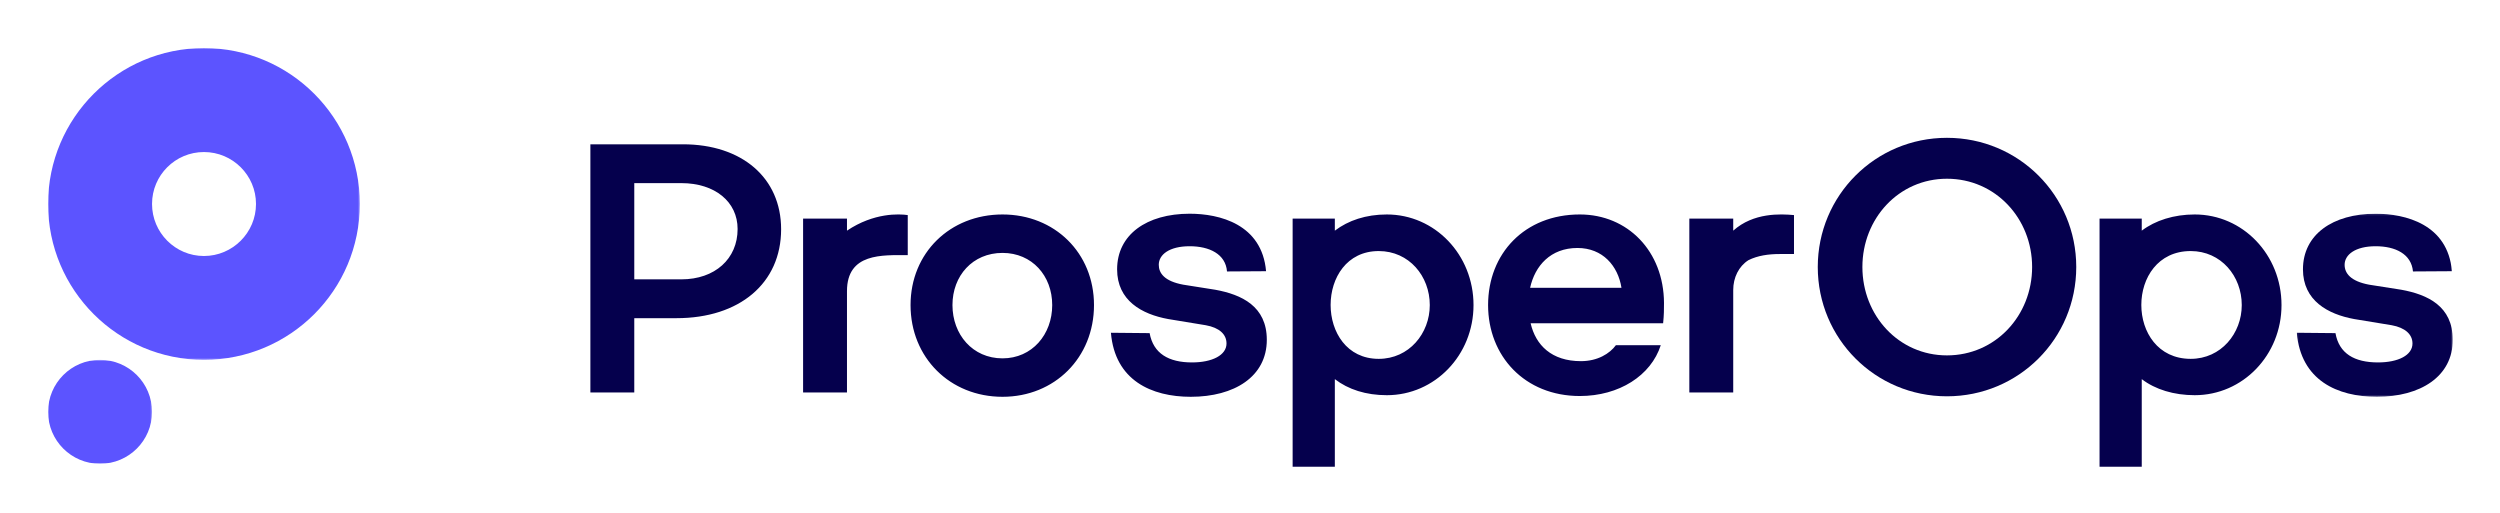 <svg xmlns="http://www.w3.org/2000/svg" role="img" xmlns:xlink="http://www.w3.org/1999/xlink" viewBox="-28.48 -28.48 1480.96 303.96"><title>ProsperOps (member) logo</title><defs><path id="a" d="M0 0h184.682v184.682H0z"/><path id="c" d="M0 .682h61.584v61.585H0z"/><path id="e" d="M.097.126h92.414v108.451H.097z"/></defs><g fill="none" fill-rule="evenodd"><mask id="b" fill="#fff"><use xlink:href="#a"/></mask><path fill="#5C54FF" d="M92.341 123.17c-16.989 0-30.757-13.84-30.757-30.829s13.768-30.756 30.757-30.756c16.988 0 30.829 13.767 30.829 30.756s-13.841 30.829-30.829 30.829m0-123.17c-50.968 0-92.342 41.374-92.342 92.341 0 51.04 41.374 92.341 92.342 92.341 51.04 0 92.341-41.301 92.341-92.341 0-50.967-41.301-92.341-92.341-92.341" mask="url(#b)"/><g transform="translate(0 184)"><mask id="d" fill="#fff"><use xlink:href="#c"/></mask><path fill="#5C54FF" d="M30.755.682c-16.988 0-30.756 13.768-30.756 30.83 0 16.988 13.768 30.755 30.756 30.755 17.062 0 30.829-13.767 30.829-30.755 0-17.062-13.767-30.83-30.829-30.83" mask="url(#d)"/></g><path fill="#05004D" d="M1124.861 182.046c-28.56 0-50.089-23.58-50.089-52.358 0-28.706 21.529-52.286 50.089-52.286 28.778 0 50.454 23.58 50.454 52.286 0 28.778-21.676 52.358-50.454 52.358m0-128.882c-42.399 0-76.524 34.124-76.524 76.524 0 42.472 34.125 76.596 76.524 76.596 42.472 0 76.597-34.124 76.597-76.596 0-42.4-34.125-76.524-76.597-76.524"/><g transform="translate(1332 98)"><mask id="f" fill="#fff"><use xlink:href="#e"/></mask><path fill="#05004D" d="M62.048 45.161l-19.113-3.002c-10.985-2.051-14.499-6.811-14.499-11.79 0-6.004 6.371-10.984 18.38-10.984 11.716 0 21.163 4.613 22.115 14.938l23.067-.145c-2.344-27.901-27.68-34.052-45.182-34.052-25.484 0-43.058 12.375-43.058 32.953 0 18.526 14.792 26.581 30.316 29.437l22.262 3.662c7.982 1.464 12.302 5.419 12.302 10.837 0 6.884-8.348 11.205-20.431 11.205-13.986 0-23.066-5.273-25.19-17.356l-22.921-.22c2.417 28.194 24.019 37.933 47.452 37.933 25.703 0 44.963-11.937 44.963-33.759 0-19.918-14.866-26.801-30.463-29.657" mask="url(#f)"/></g><path fill="#05004D" d="M375.149 137h-27.894V80h27.894c19.918 0 33.318 11.072 33.318 27.182 0 17.648-13.4 29.818-33.318 29.818m.952-80h-54.846v147h26v-44h25.038c37.273 0 61.951-20.671 61.951-52.672 0-30.463-23.213-50.328-58.143-50.328m658.154 41.931c-8-.732-24-1.538-36 9.228v-7.159h-26v103h26v-60.693c0-7.322 3.255-14.022 9.04-17.683 5.492-2.71 11.75-3.624 18.561-3.624h8.399v-23.683.614zM877.934 142c2.856-13 12.083-23.579 28.047-23.579 14.938 0 24.018 10.579 26.069 23.579h-54.116zm29.438-43.435c-32.66 0-54.335 23.141-54.335 53.676 0 30.171 21.675 53.876 54.335 53.876 23.287 0 42.18-12.117 47.964-30.117h-26.581c-3.662 5-10.838 9.464-20.723 9.464-17.356 0-26.802-9.464-29.805-22.464h78.501c.513-5 .513-8.345.513-12.007-.147-30.682-21.53-52.428-49.869-52.428zm361.883 85.532c-39 0-39-63.855 0-63.855 18 0 30.243 14.865 30.243 32 0 16.77-12.243 31.855-30.243 31.855m2.385-85.531c-12.303 0-23.385 3.515-31.385 9.593v-7.159h-25v147h25v-51.894c8 6.151 19.082 9.519 31.385 9.519 28.486 0 51.406-23.725 51.406-53.383 0-29.877-22.92-53.676-51.406-53.676m-706.244 85.238c-17.722 0-29.657-14.134-29.657-31.562 0-17.355 11.935-30.902 29.657-30.902 17.501 0 29.437 13.547 29.437 30.902 0 17.428-11.936 31.562-29.437 31.562m0-85.238c-31.122 0-54.482 22.774-54.482 53.676 0 31.123 23.36 54.335 54.482 54.335 30.902 0 54.188-23.212 54.188-54.335 0-30.902-23.286-53.676-54.188-53.676m-92.141 9.593v-7.159h-26v103h26v-60.033c0-22.701 21-21.309 36-21.309v-23.727c-5-.731-20-1.537-36 9.228m218.167 35.002l-18.967-3.002c-11.131-2.051-14.499-6.811-14.499-11.79 0-6.004 6.225-10.984 18.307-10.984 11.643 0 21.309 4.613 22.115 14.938l23.141-.145c-2.417-27.901-27.608-34.052-45.256-34.052-25.484 0-42.985 12.375-42.985 32.953 0 18.526 14.646 26.581 30.244 29.437l22.261 3.662c8.128 1.464 12.302 5.419 12.302 10.837 0 6.884-8.421 11.205-20.431 11.205-13.839 0-22.92-5.273-25.117-17.356l-22.921-.22c2.344 28.194 24.02 37.933 47.306 37.933 25.776 0 45.035-11.937 45.035-33.759 0-19.918-14.938-26.801-30.535-29.657m96.833 40.936c-38 0-38-63.855 0-63.855 18 0 30.243 14.865 30.243 32 0 16.77-12.243 31.855-30.243 31.855m4.818-85.531c-12.376 0-22.818 3.515-30.818 9.593v-7.159h-25v147h25v-51.894c8 6.151 18.442 9.519 30.818 9.519 28.412 0 51.333-23.725 51.333-53.383 0-29.877-22.921-53.676-51.333-53.676"/></g></svg>